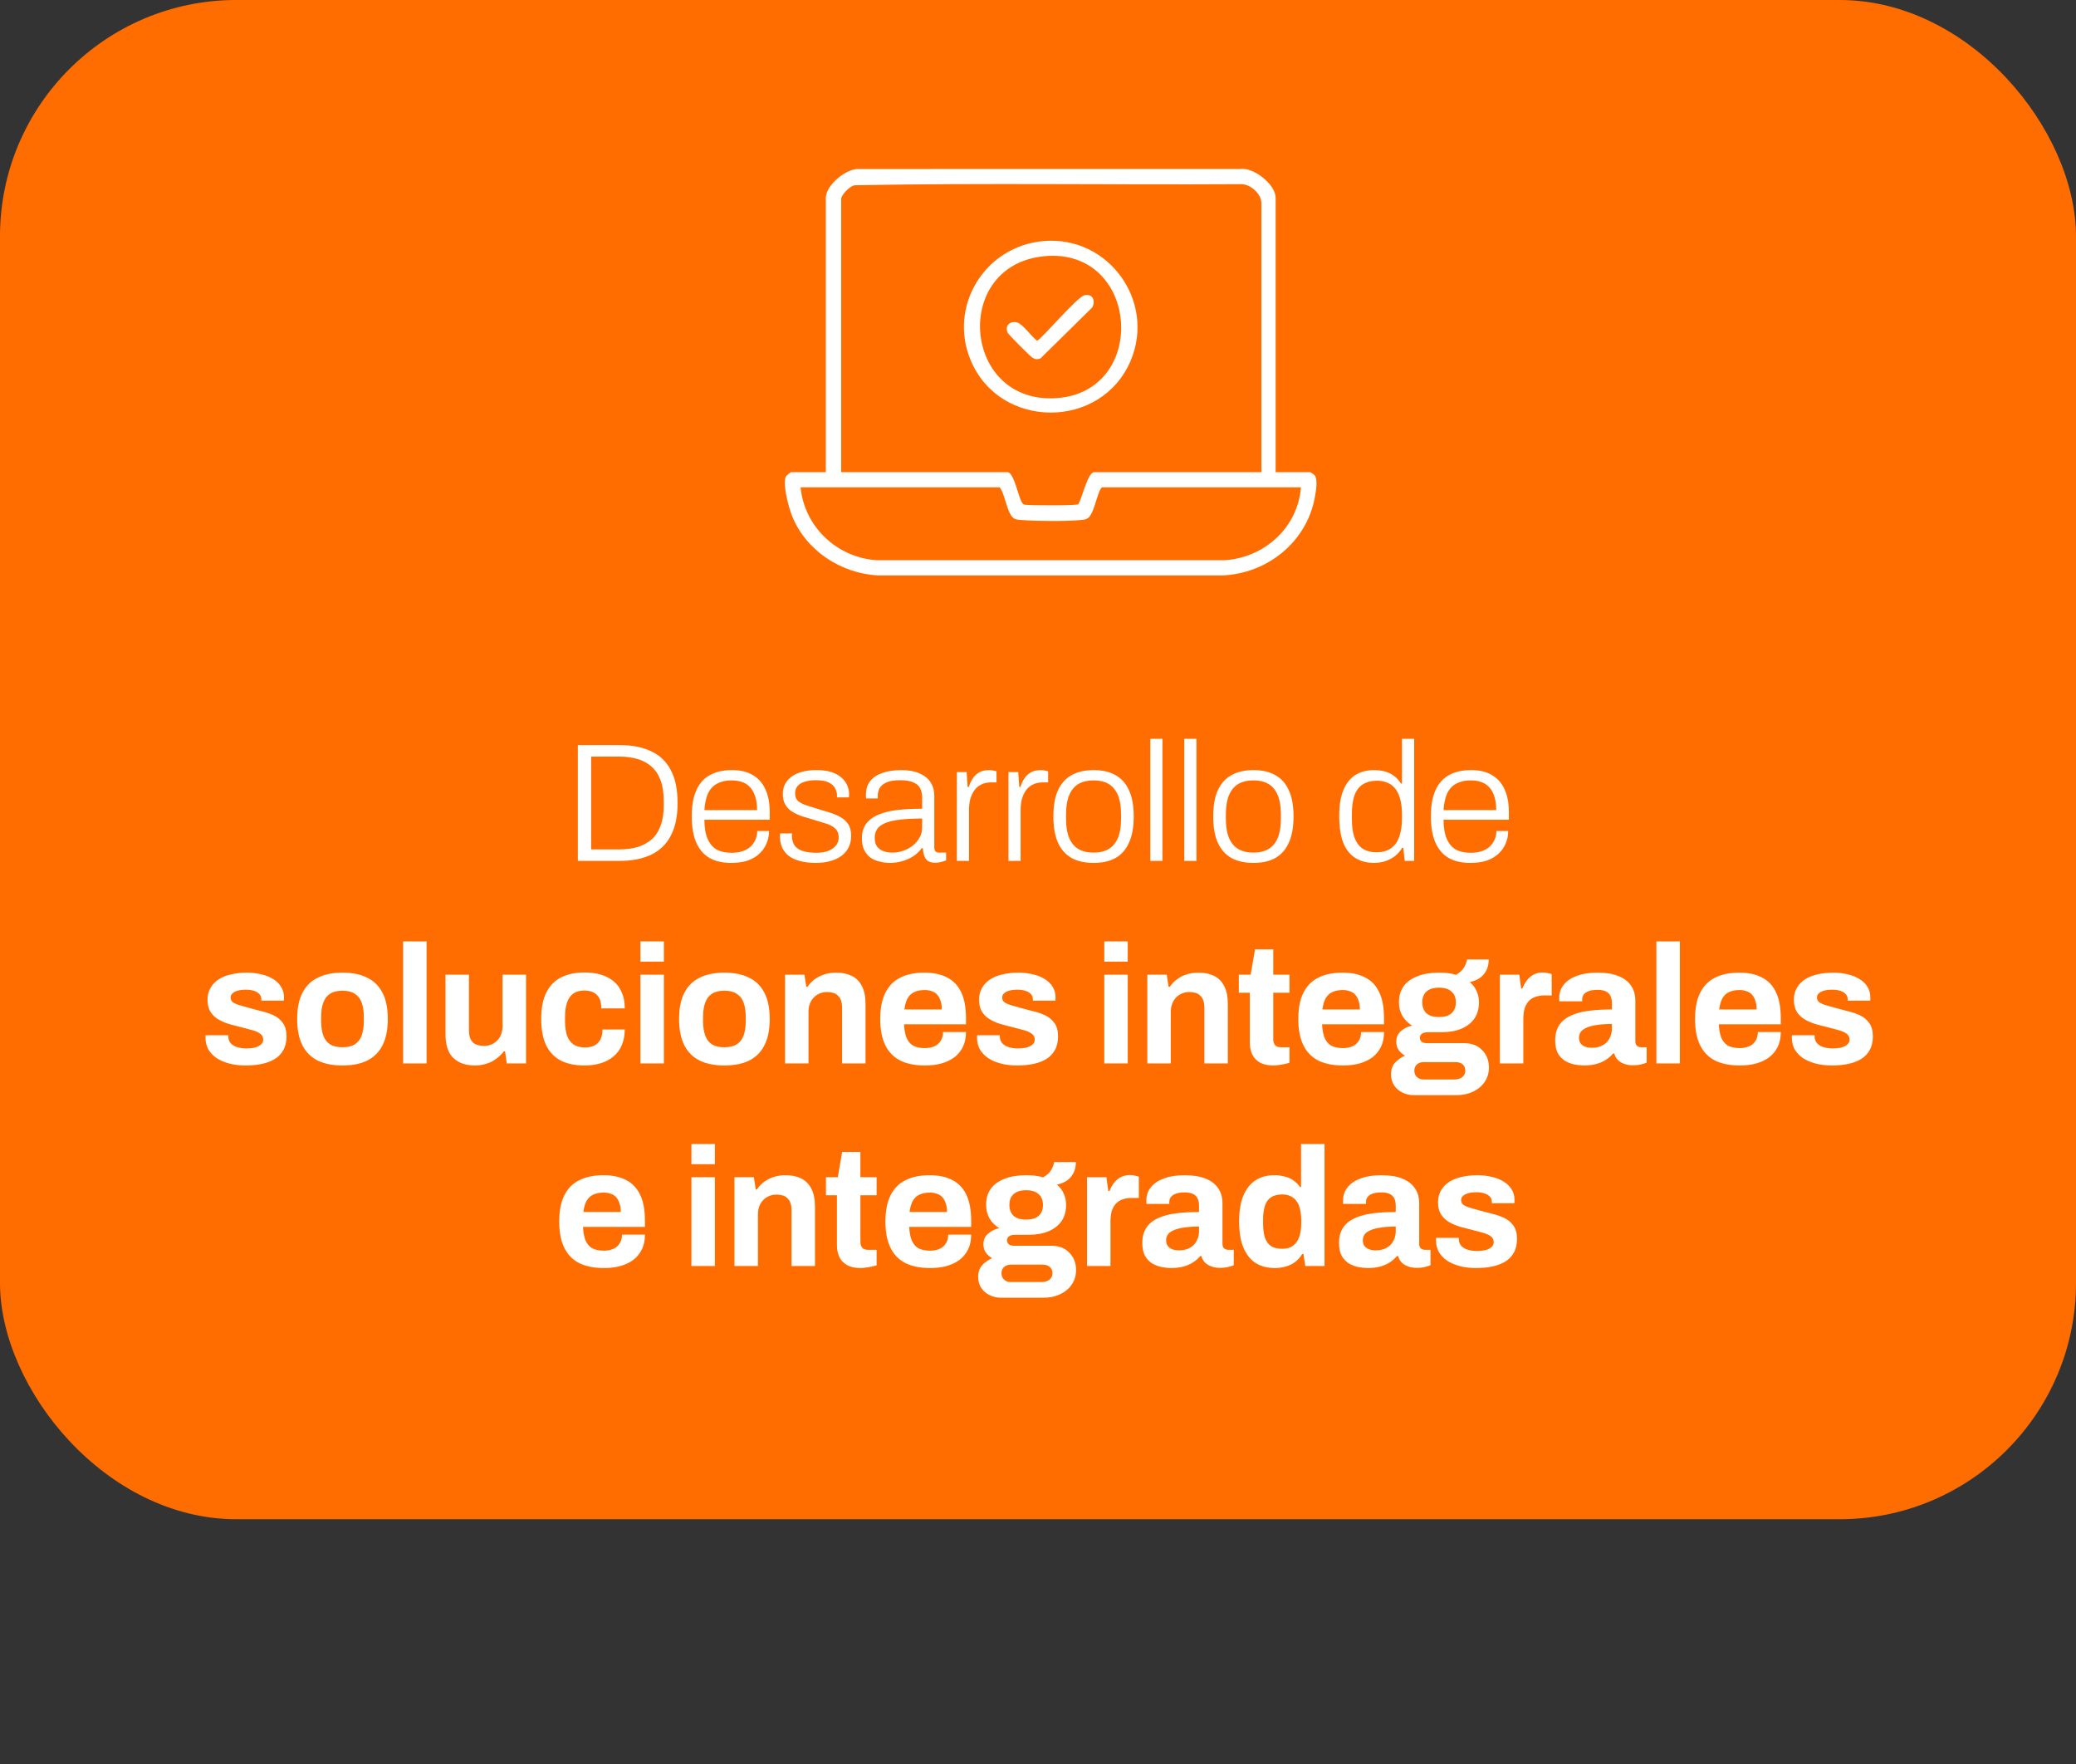 <svg width="246" height="209" viewBox="0 0 246 209" fill="none" xmlns="http://www.w3.org/2000/svg">
<rect x="0" y="0" width="246" height="209" fill="#333333" stroke="none"/>
<rect width="246" height="180" rx="28" fill="#FF6D00"/>
<path d="M68.473 102V88.28H73.413C74.88 88.28 76.12 88.52 77.133 89C78.16 89.467 78.94 90.207 79.473 91.22C80.02 92.22 80.293 93.527 80.293 95.14C80.293 96.727 80.02 98.027 79.473 99.04C78.94 100.053 78.16 100.8 77.133 101.28C76.12 101.76 74.88 102 73.413 102H68.473ZM70.053 100.64H73.353C74.166 100.64 74.9 100.547 75.553 100.36C76.207 100.16 76.766 99.853 77.233 99.44C77.7 99.013 78.053 98.467 78.293 97.8C78.533 97.133 78.653 96.327 78.653 95.38V94.96C78.653 93.987 78.533 93.167 78.293 92.5C78.053 91.82 77.7 91.273 77.233 90.86C76.78 90.433 76.227 90.127 75.573 89.94C74.92 89.74 74.18 89.64 73.353 89.64H70.053V100.64ZM86.629 102.24C85.629 102.24 84.783 102.047 84.089 101.66C83.396 101.26 82.869 100.653 82.509 99.84C82.149 99.027 81.969 97.993 81.969 96.74C81.969 95.473 82.149 94.44 82.509 93.64C82.869 92.827 83.403 92.227 84.109 91.84C84.816 91.44 85.696 91.24 86.749 91.24C87.723 91.24 88.536 91.433 89.189 91.82C89.856 92.207 90.356 92.767 90.689 93.5C91.036 94.233 91.209 95.133 91.209 96.2V97.12H83.469C83.469 98.04 83.596 98.793 83.849 99.38C84.103 99.967 84.463 100.393 84.929 100.66C85.409 100.913 85.996 101.04 86.689 101.04C87.196 101.04 87.636 100.973 88.009 100.84C88.396 100.707 88.709 100.527 88.949 100.3C89.203 100.06 89.396 99.78 89.529 99.46C89.663 99.14 89.729 98.807 89.729 98.46H91.129C91.129 98.98 91.029 99.473 90.829 99.94C90.643 100.393 90.363 100.793 89.989 101.14C89.629 101.487 89.169 101.76 88.609 101.96C88.049 102.147 87.389 102.24 86.629 102.24ZM83.469 95.98H89.709C89.709 95.313 89.629 94.76 89.469 94.32C89.323 93.867 89.116 93.507 88.849 93.24C88.583 92.96 88.263 92.76 87.889 92.64C87.529 92.52 87.123 92.46 86.669 92.46C86.016 92.46 85.456 92.587 84.989 92.84C84.523 93.08 84.163 93.46 83.909 93.98C83.669 94.5 83.523 95.167 83.469 95.98ZM96.66 102.24C95.966 102.24 95.353 102.167 94.82 102.02C94.286 101.887 93.84 101.687 93.48 101.42C93.133 101.14 92.866 100.807 92.68 100.42C92.506 100.033 92.42 99.587 92.42 99.08C92.42 99.027 92.42 98.973 92.42 98.92C92.42 98.853 92.426 98.793 92.44 98.74H93.86C93.846 98.807 93.84 98.867 93.84 98.92C93.84 98.96 93.84 99 93.84 99.04C93.853 99.56 93.98 99.967 94.22 100.26C94.46 100.54 94.8 100.74 95.24 100.86C95.68 100.98 96.186 101.04 96.76 101.04C97.253 101.04 97.693 100.973 98.08 100.84C98.48 100.693 98.793 100.487 99.02 100.22C99.26 99.953 99.38 99.627 99.38 99.24C99.38 98.747 99.226 98.373 98.92 98.12C98.626 97.867 98.24 97.673 97.76 97.54C97.28 97.393 96.78 97.24 96.26 97.08C95.833 96.96 95.413 96.833 95 96.7C94.586 96.553 94.206 96.373 93.86 96.16C93.526 95.947 93.26 95.673 93.06 95.34C92.86 95.007 92.76 94.587 92.76 94.08C92.76 93.64 92.846 93.247 93.02 92.9C93.206 92.553 93.466 92.26 93.8 92.02C94.146 91.767 94.566 91.573 95.06 91.44C95.553 91.307 96.113 91.24 96.74 91.24C97.433 91.24 98.026 91.32 98.52 91.48C99.013 91.64 99.413 91.86 99.72 92.14C100.026 92.407 100.253 92.713 100.4 93.06C100.546 93.393 100.62 93.747 100.62 94.12C100.62 94.173 100.613 94.233 100.6 94.3C100.6 94.367 100.6 94.427 100.6 94.48H99.18V94.22C99.18 93.94 99.106 93.667 98.96 93.4C98.826 93.133 98.58 92.907 98.22 92.72C97.873 92.533 97.353 92.44 96.66 92.44C96.246 92.44 95.886 92.48 95.58 92.56C95.286 92.627 95.033 92.727 94.82 92.86C94.62 92.993 94.466 93.16 94.36 93.36C94.266 93.547 94.22 93.767 94.22 94.02C94.22 94.407 94.34 94.707 94.58 94.92C94.833 95.12 95.16 95.287 95.56 95.42C95.96 95.54 96.386 95.673 96.84 95.82C97.293 95.953 97.753 96.093 98.22 96.24C98.7 96.387 99.14 96.567 99.54 96.78C99.94 96.993 100.26 97.28 100.5 97.64C100.74 97.987 100.86 98.447 100.86 99.02C100.86 99.553 100.753 100.027 100.54 100.44C100.326 100.84 100.033 101.173 99.66 101.44C99.286 101.707 98.84 101.907 98.32 102.04C97.813 102.173 97.26 102.24 96.66 102.24ZM105.452 102.24C105.039 102.24 104.632 102.187 104.232 102.08C103.832 101.987 103.472 101.833 103.152 101.62C102.845 101.393 102.599 101.093 102.412 100.72C102.225 100.347 102.132 99.887 102.132 99.34C102.132 98.62 102.305 98.033 102.652 97.58C103.012 97.113 103.512 96.753 104.152 96.5C104.792 96.233 105.545 96.053 106.412 95.96C107.292 95.867 108.245 95.82 109.272 95.82V94.48C109.272 94.053 109.192 93.693 109.032 93.4C108.885 93.093 108.619 92.86 108.232 92.7C107.859 92.527 107.325 92.44 106.632 92.44C105.965 92.44 105.439 92.527 105.052 92.7C104.665 92.873 104.392 93.1 104.232 93.38C104.085 93.647 104.012 93.947 104.012 94.28V94.6H102.632C102.619 94.533 102.612 94.467 102.612 94.4C102.612 94.333 102.612 94.253 102.612 94.16C102.612 93.493 102.785 92.947 103.132 92.52C103.479 92.093 103.972 91.773 104.612 91.56C105.252 91.347 105.985 91.24 106.812 91.24C107.652 91.24 108.359 91.367 108.932 91.62C109.505 91.86 109.945 92.207 110.252 92.66C110.559 93.113 110.712 93.66 110.712 94.3V100.34C110.712 100.593 110.759 100.773 110.852 100.88C110.959 100.973 111.099 101.02 111.272 101.02H112.112V101.94C111.912 102.02 111.699 102.087 111.472 102.14C111.259 102.193 111.032 102.22 110.792 102.22C110.445 102.22 110.165 102.147 109.952 102C109.752 101.853 109.605 101.647 109.512 101.38C109.432 101.113 109.379 100.82 109.352 100.5H109.212C108.959 100.86 108.632 101.173 108.232 101.44C107.845 101.693 107.419 101.887 106.952 102.02C106.485 102.167 105.985 102.24 105.452 102.24ZM105.752 101.02C106.192 101.02 106.619 100.947 107.032 100.8C107.445 100.653 107.819 100.453 108.152 100.2C108.485 99.933 108.752 99.62 108.952 99.26C109.165 98.9 109.272 98.5 109.272 98.06V96.98C108.032 96.98 106.992 97.047 106.152 97.18C105.325 97.313 104.699 97.547 104.272 97.88C103.859 98.213 103.652 98.68 103.652 99.28C103.652 99.68 103.739 100.013 103.912 100.28C104.099 100.533 104.352 100.72 104.672 100.84C104.992 100.96 105.352 101.02 105.752 101.02ZM113.383 102V91.48H114.543L114.663 93.24H114.803C114.897 92.92 115.037 92.607 115.223 92.3C115.41 91.993 115.663 91.74 115.983 91.54C116.303 91.34 116.71 91.24 117.203 91.24C117.39 91.24 117.563 91.26 117.723 91.3C117.883 91.327 118.003 91.353 118.083 91.38V92.7H117.463C116.997 92.7 116.597 92.787 116.263 92.96C115.93 93.12 115.657 93.353 115.443 93.66C115.23 93.967 115.07 94.32 114.963 94.72C114.87 95.107 114.823 95.513 114.823 95.94V102H113.383ZM119.501 102V91.48H120.661L120.781 93.24H120.921C121.014 92.92 121.154 92.607 121.341 92.3C121.528 91.993 121.781 91.74 122.101 91.54C122.421 91.34 122.828 91.24 123.321 91.24C123.508 91.24 123.681 91.26 123.841 91.3C124.001 91.327 124.121 91.353 124.201 91.38V92.7H123.581C123.114 92.7 122.714 92.787 122.381 92.96C122.048 93.12 121.774 93.353 121.561 93.66C121.348 93.967 121.188 94.32 121.081 94.72C120.988 95.107 120.941 95.513 120.941 95.94V102H119.501ZM129.583 102.24C128.57 102.24 127.703 102.047 126.983 101.66C126.277 101.26 125.737 100.653 125.363 99.84C125.003 99.027 124.823 97.993 124.823 96.74C124.823 95.473 125.003 94.44 125.363 93.64C125.737 92.827 126.277 92.227 126.983 91.84C127.703 91.44 128.57 91.24 129.583 91.24C130.623 91.24 131.49 91.44 132.183 91.84C132.89 92.227 133.423 92.827 133.783 93.64C134.157 94.44 134.343 95.473 134.343 96.74C134.343 97.993 134.157 99.027 133.783 99.84C133.423 100.653 132.89 101.26 132.183 101.66C131.49 102.047 130.623 102.24 129.583 102.24ZM129.583 101.02C130.29 101.02 130.883 100.88 131.363 100.6C131.843 100.32 132.21 99.887 132.463 99.3C132.717 98.7 132.843 97.927 132.843 96.98V96.5C132.843 95.553 132.717 94.787 132.463 94.2C132.21 93.6 131.843 93.16 131.363 92.88C130.883 92.6 130.29 92.46 129.583 92.46C128.877 92.46 128.283 92.6 127.803 92.88C127.323 93.16 126.957 93.6 126.703 94.2C126.45 94.787 126.323 95.553 126.323 96.5V96.98C126.323 97.927 126.45 98.7 126.703 99.3C126.957 99.887 127.323 100.32 127.803 100.6C128.283 100.88 128.877 101.02 129.583 101.02ZM136.306 102V87.54H137.746V102H136.306ZM140.334 102V87.54H141.774V102H140.334ZM148.522 102.24C147.509 102.24 146.642 102.047 145.922 101.66C145.215 101.26 144.675 100.653 144.302 99.84C143.942 99.027 143.762 97.993 143.762 96.74C143.762 95.473 143.942 94.44 144.302 93.64C144.675 92.827 145.215 92.227 145.922 91.84C146.642 91.44 147.509 91.24 148.522 91.24C149.562 91.24 150.429 91.44 151.122 91.84C151.829 92.227 152.362 92.827 152.722 93.64C153.095 94.44 153.282 95.473 153.282 96.74C153.282 97.993 153.095 99.027 152.722 99.84C152.362 100.653 151.829 101.26 151.122 101.66C150.429 102.047 149.562 102.24 148.522 102.24ZM148.522 101.02C149.229 101.02 149.822 100.88 150.302 100.6C150.782 100.32 151.149 99.887 151.402 99.3C151.655 98.7 151.782 97.927 151.782 96.98V96.5C151.782 95.553 151.655 94.787 151.402 94.2C151.149 93.6 150.782 93.16 150.302 92.88C149.822 92.6 149.229 92.46 148.522 92.46C147.815 92.46 147.222 92.6 146.742 92.88C146.262 93.16 145.895 93.6 145.642 94.2C145.389 94.787 145.262 95.553 145.262 96.5V96.98C145.262 97.927 145.389 98.7 145.642 99.3C145.895 99.887 146.262 100.32 146.742 100.6C147.222 100.88 147.815 101.02 148.522 101.02ZM162.853 102.24C161.986 102.24 161.239 102.047 160.613 101.66C159.986 101.273 159.506 100.673 159.173 99.86C158.853 99.033 158.693 97.96 158.693 96.64C158.693 95.4 158.859 94.387 159.193 93.6C159.526 92.8 159.999 92.207 160.613 91.82C161.239 91.433 161.973 91.24 162.813 91.24C163.266 91.24 163.693 91.293 164.093 91.4C164.493 91.507 164.853 91.68 165.173 91.92C165.493 92.147 165.773 92.453 166.013 92.84H166.133V87.54H167.573V102H166.453L166.293 100.46H166.153C165.779 101.06 165.299 101.507 164.713 101.8C164.139 102.093 163.519 102.24 162.853 102.24ZM163.093 100.98C163.813 100.98 164.393 100.82 164.833 100.5C165.286 100.18 165.613 99.72 165.813 99.12C166.026 98.52 166.133 97.787 166.133 96.92V96.56C166.133 95.733 166.046 95.053 165.873 94.52C165.713 93.987 165.486 93.573 165.193 93.28C164.913 92.987 164.599 92.787 164.253 92.68C163.906 92.56 163.553 92.5 163.193 92.5C162.526 92.5 161.966 92.64 161.513 92.92C161.073 93.187 160.739 93.613 160.513 94.2C160.299 94.787 160.193 95.553 160.193 96.5V97C160.193 97.987 160.313 98.773 160.553 99.36C160.793 99.933 161.126 100.347 161.553 100.6C161.993 100.853 162.506 100.98 163.093 100.98ZM174.216 102.24C173.216 102.24 172.37 102.047 171.676 101.66C170.983 101.26 170.456 100.653 170.096 99.84C169.736 99.027 169.556 97.993 169.556 96.74C169.556 95.473 169.736 94.44 170.096 93.64C170.456 92.827 170.99 92.227 171.696 91.84C172.403 91.44 173.283 91.24 174.336 91.24C175.31 91.24 176.123 91.433 176.776 91.82C177.443 92.207 177.943 92.767 178.276 93.5C178.623 94.233 178.796 95.133 178.796 96.2V97.12H171.056C171.056 98.04 171.183 98.793 171.436 99.38C171.69 99.967 172.05 100.393 172.516 100.66C172.996 100.913 173.583 101.04 174.276 101.04C174.783 101.04 175.223 100.973 175.596 100.84C175.983 100.707 176.296 100.527 176.536 100.3C176.79 100.06 176.983 99.78 177.116 99.46C177.25 99.14 177.316 98.807 177.316 98.46H178.716C178.716 98.98 178.616 99.473 178.416 99.94C178.23 100.393 177.95 100.793 177.576 101.14C177.216 101.487 176.756 101.76 176.196 101.96C175.636 102.147 174.976 102.24 174.216 102.24ZM171.056 95.98H177.296C177.296 95.313 177.216 94.76 177.056 94.32C176.91 93.867 176.703 93.507 176.436 93.24C176.17 92.96 175.85 92.76 175.476 92.64C175.116 92.52 174.71 92.46 174.256 92.46C173.603 92.46 173.043 92.587 172.576 92.84C172.11 93.08 171.75 93.46 171.496 93.98C171.256 94.5 171.11 95.167 171.056 95.98ZM29.109 126.24C28.376 126.24 27.716 126.16 27.129 126C26.543 125.84 26.043 125.62 25.629 125.34C25.216 125.047 24.896 124.7 24.669 124.3C24.456 123.9 24.349 123.447 24.349 122.94C24.349 122.887 24.349 122.833 24.349 122.78C24.349 122.727 24.356 122.687 24.369 122.66H27.049C27.049 122.687 27.049 122.713 27.049 122.74C27.049 122.767 27.049 122.793 27.049 122.82C27.063 123.153 27.169 123.427 27.369 123.64C27.569 123.84 27.829 123.987 28.149 124.08C28.483 124.173 28.829 124.22 29.189 124.22C29.509 124.22 29.816 124.193 30.109 124.14C30.416 124.073 30.669 123.96 30.869 123.8C31.083 123.64 31.189 123.433 31.189 123.18C31.189 122.86 31.056 122.613 30.789 122.44C30.536 122.267 30.196 122.127 29.769 122.02C29.356 121.913 28.903 121.793 28.409 121.66C27.956 121.553 27.503 121.433 27.049 121.3C26.596 121.153 26.183 120.967 25.809 120.74C25.449 120.513 25.156 120.22 24.929 119.86C24.703 119.487 24.589 119.02 24.589 118.46C24.589 117.913 24.709 117.44 24.949 117.04C25.189 116.627 25.516 116.287 25.929 116.02C26.356 115.753 26.849 115.56 27.409 115.44C27.983 115.307 28.596 115.24 29.249 115.24C29.863 115.24 30.436 115.307 30.969 115.44C31.503 115.56 31.969 115.747 32.369 116C32.769 116.24 33.083 116.547 33.309 116.92C33.536 117.28 33.649 117.687 33.649 118.14C33.649 118.233 33.649 118.32 33.649 118.4C33.649 118.48 33.643 118.533 33.629 118.56H30.969V118.4C30.969 118.16 30.896 117.96 30.749 117.8C30.603 117.627 30.389 117.493 30.109 117.4C29.843 117.307 29.516 117.26 29.129 117.26C28.863 117.26 28.616 117.28 28.389 117.32C28.176 117.36 27.989 117.42 27.829 117.5C27.669 117.58 27.543 117.68 27.449 117.8C27.369 117.907 27.329 118.04 27.329 118.2C27.329 118.427 27.423 118.613 27.609 118.76C27.809 118.893 28.069 119.007 28.389 119.1C28.709 119.193 29.063 119.293 29.449 119.4C29.929 119.533 30.429 119.667 30.949 119.8C31.483 119.92 31.976 120.087 32.429 120.3C32.883 120.513 33.249 120.82 33.529 121.22C33.809 121.607 33.949 122.133 33.949 122.8C33.949 123.44 33.823 123.98 33.569 124.42C33.329 124.86 32.989 125.213 32.549 125.48C32.109 125.747 31.596 125.94 31.009 126.06C30.423 126.18 29.789 126.24 29.109 126.24ZM40.573 126.24C39.426 126.24 38.453 126.047 37.653 125.66C36.853 125.26 36.246 124.653 35.833 123.84C35.419 123.013 35.213 121.98 35.213 120.74C35.213 119.473 35.419 118.44 35.833 117.64C36.246 116.827 36.853 116.227 37.653 115.84C38.453 115.44 39.426 115.24 40.573 115.24C41.746 115.24 42.726 115.44 43.513 115.84C44.313 116.227 44.919 116.827 45.333 117.64C45.746 118.44 45.953 119.473 45.953 120.74C45.953 121.98 45.746 123.013 45.333 123.84C44.919 124.653 44.313 125.26 43.513 125.66C42.726 126.047 41.746 126.24 40.573 126.24ZM40.573 124.08C41.186 124.08 41.673 123.967 42.033 123.74C42.406 123.513 42.679 123.167 42.853 122.7C43.026 122.233 43.113 121.66 43.113 120.98V120.5C43.113 119.82 43.026 119.247 42.853 118.78C42.679 118.313 42.406 117.967 42.033 117.74C41.673 117.5 41.186 117.38 40.573 117.38C39.973 117.38 39.486 117.5 39.113 117.74C38.753 117.967 38.486 118.313 38.313 118.78C38.139 119.247 38.053 119.82 38.053 120.5V120.98C38.053 121.66 38.139 122.233 38.313 122.7C38.486 123.167 38.753 123.513 39.113 123.74C39.486 123.967 39.973 124.08 40.573 124.08ZM47.768 126V111.54H50.548V126H47.768ZM56.27 126.24C55.204 126.24 54.357 125.947 53.73 125.36C53.104 124.773 52.79 123.827 52.79 122.52V115.48H55.57V122.06C55.57 122.407 55.61 122.7 55.69 122.94C55.77 123.167 55.884 123.353 56.03 123.5C56.19 123.647 56.384 123.753 56.61 123.82C56.837 123.887 57.09 123.92 57.37 123.92C57.784 123.92 58.157 123.82 58.49 123.62C58.824 123.42 59.084 123.147 59.27 122.8C59.457 122.44 59.55 122.04 59.55 121.6V115.48H62.33V126H60.05L59.85 124.56H59.71C59.457 124.893 59.157 125.187 58.81 125.44C58.477 125.693 58.097 125.887 57.67 126.02C57.244 126.167 56.777 126.24 56.27 126.24ZM69.272 126.24C68.152 126.24 67.212 126.047 66.452 125.66C65.692 125.26 65.112 124.653 64.712 123.84C64.325 123.013 64.132 121.98 64.132 120.74C64.132 119.473 64.325 118.44 64.712 117.64C65.112 116.827 65.692 116.22 66.452 115.82C67.225 115.42 68.165 115.22 69.272 115.22C69.992 115.22 70.639 115.307 71.212 115.48C71.799 115.653 72.305 115.92 72.732 116.28C73.159 116.64 73.479 117.087 73.692 117.62C73.919 118.14 74.032 118.76 74.032 119.48H71.252C71.252 119 71.179 118.607 71.032 118.3C70.885 117.993 70.659 117.76 70.352 117.6C70.059 117.44 69.685 117.36 69.232 117.36C68.699 117.36 68.265 117.48 67.932 117.72C67.599 117.96 67.352 118.313 67.192 118.78C67.032 119.247 66.952 119.827 66.952 120.52V120.98C66.952 121.66 67.032 122.233 67.192 122.7C67.365 123.167 67.625 123.52 67.972 123.76C68.319 123.987 68.772 124.1 69.332 124.1C69.785 124.1 70.159 124.02 70.452 123.86C70.759 123.7 70.992 123.46 71.152 123.14C71.312 122.82 71.392 122.433 71.392 121.98H74.032C74.032 122.66 73.919 123.267 73.692 123.8C73.479 124.333 73.159 124.78 72.732 125.14C72.319 125.5 71.819 125.773 71.232 125.96C70.645 126.147 69.992 126.24 69.272 126.24ZM75.887 113.94V111.54H78.667V113.94H75.887ZM75.887 126V115.48H78.667V126H75.887ZM85.829 126.24C84.682 126.24 83.709 126.047 82.909 125.66C82.109 125.26 81.502 124.653 81.089 123.84C80.675 123.013 80.469 121.98 80.469 120.74C80.469 119.473 80.675 118.44 81.089 117.64C81.502 116.827 82.109 116.227 82.909 115.84C83.709 115.44 84.682 115.24 85.829 115.24C87.002 115.24 87.982 115.44 88.769 115.84C89.569 116.227 90.175 116.827 90.589 117.64C91.002 118.44 91.209 119.473 91.209 120.74C91.209 121.98 91.002 123.013 90.589 123.84C90.175 124.653 89.569 125.26 88.769 125.66C87.982 126.047 87.002 126.24 85.829 126.24ZM85.829 124.08C86.442 124.08 86.929 123.967 87.289 123.74C87.662 123.513 87.936 123.167 88.109 122.7C88.282 122.233 88.369 121.66 88.369 120.98V120.5C88.369 119.82 88.282 119.247 88.109 118.78C87.936 118.313 87.662 117.967 87.289 117.74C86.929 117.5 86.442 117.38 85.829 117.38C85.229 117.38 84.742 117.5 84.369 117.74C84.009 117.967 83.742 118.313 83.569 118.78C83.395 119.247 83.309 119.82 83.309 120.5V120.98C83.309 121.66 83.395 122.233 83.569 122.7C83.742 123.167 84.009 123.513 84.369 123.74C84.742 123.967 85.229 124.08 85.829 124.08ZM93.025 126V115.48H95.325L95.544 116.92H95.684C95.924 116.573 96.211 116.273 96.544 116.02C96.891 115.767 97.278 115.573 97.704 115.44C98.131 115.307 98.598 115.24 99.105 115.24C99.798 115.24 100.404 115.367 100.924 115.62C101.444 115.873 101.844 116.273 102.124 116.82C102.418 117.367 102.564 118.08 102.564 118.96V126H99.784V119.4C99.784 119.067 99.745 118.787 99.665 118.56C99.585 118.32 99.465 118.127 99.305 117.98C99.158 117.82 98.971 117.707 98.745 117.64C98.518 117.573 98.264 117.54 97.984 117.54C97.571 117.54 97.198 117.64 96.865 117.84C96.531 118.04 96.271 118.313 96.085 118.66C95.898 119.007 95.805 119.407 95.805 119.86V126H93.025ZM109.606 126.24C108.446 126.24 107.472 126.047 106.686 125.66C105.899 125.26 105.306 124.653 104.906 123.84C104.506 123.027 104.306 121.993 104.306 120.74C104.306 119.473 104.506 118.44 104.906 117.64C105.306 116.827 105.892 116.227 106.666 115.84C107.452 115.44 108.412 115.24 109.546 115.24C110.612 115.24 111.512 115.433 112.246 115.82C112.979 116.193 113.532 116.78 113.906 117.58C114.279 118.367 114.466 119.387 114.466 120.64V121.36H107.126C107.152 121.973 107.246 122.493 107.406 122.92C107.579 123.347 107.839 123.667 108.186 123.88C108.546 124.08 109.019 124.18 109.606 124.18C109.926 124.18 110.212 124.14 110.466 124.06C110.732 123.98 110.959 123.86 111.146 123.7C111.332 123.54 111.479 123.34 111.586 123.1C111.692 122.86 111.746 122.587 111.746 122.28H114.466C114.466 122.947 114.346 123.527 114.106 124.02C113.866 124.513 113.532 124.927 113.106 125.26C112.679 125.58 112.166 125.827 111.566 126C110.979 126.16 110.326 126.24 109.606 126.24ZM107.166 119.6H111.606C111.606 119.2 111.552 118.853 111.446 118.56C111.352 118.267 111.219 118.027 111.046 117.84C110.872 117.653 110.659 117.52 110.406 117.44C110.166 117.347 109.892 117.3 109.586 117.3C109.079 117.3 108.652 117.387 108.306 117.56C107.972 117.72 107.712 117.973 107.526 118.32C107.352 118.653 107.232 119.08 107.166 119.6ZM120.535 126.24C119.802 126.24 119.142 126.16 118.555 126C117.969 125.84 117.469 125.62 117.055 125.34C116.642 125.047 116.322 124.7 116.095 124.3C115.882 123.9 115.775 123.447 115.775 122.94C115.775 122.887 115.775 122.833 115.775 122.78C115.775 122.727 115.782 122.687 115.795 122.66H118.475C118.475 122.687 118.475 122.713 118.475 122.74C118.475 122.767 118.475 122.793 118.475 122.82C118.489 123.153 118.595 123.427 118.795 123.64C118.995 123.84 119.255 123.987 119.575 124.08C119.909 124.173 120.255 124.22 120.615 124.22C120.935 124.22 121.242 124.193 121.535 124.14C121.842 124.073 122.095 123.96 122.295 123.8C122.509 123.64 122.615 123.433 122.615 123.18C122.615 122.86 122.482 122.613 122.215 122.44C121.962 122.267 121.622 122.127 121.195 122.02C120.782 121.913 120.329 121.793 119.835 121.66C119.382 121.553 118.929 121.433 118.475 121.3C118.022 121.153 117.609 120.967 117.235 120.74C116.875 120.513 116.582 120.22 116.355 119.86C116.129 119.487 116.015 119.02 116.015 118.46C116.015 117.913 116.135 117.44 116.375 117.04C116.615 116.627 116.942 116.287 117.355 116.02C117.782 115.753 118.275 115.56 118.835 115.44C119.409 115.307 120.022 115.24 120.675 115.24C121.289 115.24 121.862 115.307 122.395 115.44C122.929 115.56 123.395 115.747 123.795 116C124.195 116.24 124.509 116.547 124.735 116.92C124.962 117.28 125.075 117.687 125.075 118.14C125.075 118.233 125.075 118.32 125.075 118.4C125.075 118.48 125.069 118.533 125.055 118.56H122.395V118.4C122.395 118.16 122.322 117.96 122.175 117.8C122.029 117.627 121.815 117.493 121.535 117.4C121.269 117.307 120.942 117.26 120.555 117.26C120.289 117.26 120.042 117.28 119.815 117.32C119.602 117.36 119.415 117.42 119.255 117.5C119.095 117.58 118.969 117.68 118.875 117.8C118.795 117.907 118.755 118.04 118.755 118.2C118.755 118.427 118.849 118.613 119.035 118.76C119.235 118.893 119.495 119.007 119.815 119.1C120.135 119.193 120.489 119.293 120.875 119.4C121.355 119.533 121.855 119.667 122.375 119.8C122.909 119.92 123.402 120.087 123.855 120.3C124.309 120.513 124.675 120.82 124.955 121.22C125.235 121.607 125.375 122.133 125.375 122.8C125.375 123.44 125.249 123.98 124.995 124.42C124.755 124.86 124.415 125.213 123.975 125.48C123.535 125.747 123.022 125.94 122.435 126.06C121.849 126.18 121.215 126.24 120.535 126.24ZM130.854 113.94V111.54H133.634V113.94H130.854ZM130.854 126V115.48H133.634V126H130.854ZM135.956 126V115.48H138.256L138.476 116.92H138.616C138.856 116.573 139.143 116.273 139.476 116.02C139.823 115.767 140.21 115.573 140.636 115.44C141.063 115.307 141.53 115.24 142.036 115.24C142.73 115.24 143.336 115.367 143.856 115.62C144.376 115.873 144.776 116.273 145.056 116.82C145.35 117.367 145.496 118.08 145.496 118.96V126H142.716V119.4C142.716 119.067 142.676 118.787 142.596 118.56C142.516 118.32 142.396 118.127 142.236 117.98C142.09 117.82 141.903 117.707 141.676 117.64C141.45 117.573 141.196 117.54 140.916 117.54C140.503 117.54 140.13 117.64 139.796 117.84C139.463 118.04 139.203 118.313 139.016 118.66C138.83 119.007 138.736 119.407 138.736 119.86V126H135.956ZM150.898 126.24C150.231 126.24 149.691 126.12 149.278 125.88C148.864 125.64 148.564 125.32 148.378 124.92C148.191 124.507 148.098 124.053 148.098 123.56V117.62H146.798V115.48H148.198L148.718 112.48H150.878V115.48H152.798V117.62H150.878V123.1C150.878 123.42 150.951 123.667 151.098 123.84C151.244 124 151.484 124.08 151.818 124.08H152.798V125.92C152.638 125.973 152.451 126.02 152.238 126.06C152.024 126.113 151.798 126.153 151.558 126.18C151.318 126.22 151.098 126.24 150.898 126.24ZM159.144 126.24C157.984 126.24 157.01 126.047 156.224 125.66C155.437 125.26 154.844 124.653 154.444 123.84C154.044 123.027 153.844 121.993 153.844 120.74C153.844 119.473 154.044 118.44 154.444 117.64C154.844 116.827 155.43 116.227 156.204 115.84C156.99 115.44 157.95 115.24 159.084 115.24C160.15 115.24 161.05 115.433 161.784 115.82C162.517 116.193 163.07 116.78 163.444 117.58C163.817 118.367 164.004 119.387 164.004 120.64V121.36H156.664C156.69 121.973 156.784 122.493 156.944 122.92C157.117 123.347 157.377 123.667 157.724 123.88C158.084 124.08 158.557 124.18 159.144 124.18C159.464 124.18 159.75 124.14 160.004 124.06C160.27 123.98 160.497 123.86 160.684 123.7C160.87 123.54 161.017 123.34 161.124 123.1C161.23 122.86 161.284 122.587 161.284 122.28H164.004C164.004 122.947 163.884 123.527 163.644 124.02C163.404 124.513 163.07 124.927 162.644 125.26C162.217 125.58 161.704 125.827 161.104 126C160.517 126.16 159.864 126.24 159.144 126.24ZM156.704 119.6H161.144C161.144 119.2 161.09 118.853 160.984 118.56C160.89 118.267 160.757 118.027 160.584 117.84C160.41 117.653 160.197 117.52 159.944 117.44C159.704 117.347 159.43 117.3 159.124 117.3C158.617 117.3 158.19 117.387 157.844 117.56C157.51 117.72 157.25 117.973 157.064 118.32C156.89 118.653 156.77 119.08 156.704 119.6ZM167.533 129.76C167.067 129.76 166.627 129.66 166.213 129.46C165.8 129.273 165.467 128.993 165.213 128.62C164.96 128.247 164.833 127.8 164.833 127.28C164.833 126.693 165 126.227 165.333 125.88C165.68 125.52 166.067 125.253 166.493 125.08C166.187 124.907 165.933 124.68 165.733 124.4C165.547 124.12 165.453 123.793 165.453 123.42C165.453 122.9 165.64 122.48 166.013 122.16C166.4 121.827 166.84 121.613 167.333 121.52C166.84 121.213 166.453 120.827 166.173 120.36C165.907 119.88 165.773 119.347 165.773 118.76C165.773 118 165.96 117.36 166.333 116.84C166.72 116.32 167.267 115.927 167.973 115.66C168.693 115.38 169.54 115.24 170.513 115.24C170.9 115.24 171.26 115.26 171.593 115.3C171.94 115.34 172.253 115.407 172.533 115.5C173.027 115.207 173.36 114.887 173.533 114.54C173.72 114.18 173.82 113.893 173.833 113.68H176.413C176.413 114.173 176.32 114.6 176.133 114.96C175.96 115.32 175.707 115.62 175.373 115.86C175.04 116.087 174.64 116.253 174.173 116.36C174.52 116.653 174.787 117.007 174.973 117.42C175.16 117.833 175.253 118.28 175.253 118.76C175.253 119.507 175.073 120.147 174.713 120.68C174.353 121.2 173.84 121.6 173.173 121.88C172.52 122.16 171.733 122.3 170.813 122.3H169.213C168.893 122.3 168.653 122.36 168.493 122.48C168.333 122.587 168.253 122.747 168.253 122.96C168.253 123.133 168.32 123.287 168.453 123.42C168.6 123.54 168.833 123.6 169.153 123.6H173.533C174.413 123.6 175.113 123.873 175.633 124.42C176.167 124.953 176.433 125.64 176.433 126.48C176.433 127.12 176.267 127.687 175.933 128.18C175.6 128.673 175.14 129.06 174.553 129.34C173.967 129.62 173.293 129.76 172.533 129.76H167.533ZM168.693 127.9H172.393C172.633 127.9 172.847 127.853 173.033 127.76C173.22 127.68 173.367 127.56 173.473 127.4C173.58 127.253 173.633 127.08 173.633 126.88C173.633 126.533 173.527 126.273 173.313 126.1C173.1 125.927 172.833 125.84 172.513 125.84H168.693C168.373 125.84 168.107 125.933 167.893 126.12C167.693 126.307 167.593 126.553 167.593 126.86C167.593 127.167 167.693 127.413 167.893 127.6C168.107 127.8 168.373 127.9 168.693 127.9ZM170.513 120.5C171.167 120.5 171.66 120.353 171.993 120.06C172.34 119.753 172.513 119.32 172.513 118.76C172.513 118.2 172.34 117.773 171.993 117.48C171.66 117.173 171.167 117.02 170.513 117.02C169.873 117.02 169.38 117.173 169.033 117.48C168.7 117.773 168.533 118.2 168.533 118.76C168.533 119.12 168.607 119.433 168.753 119.7C168.9 119.967 169.12 120.167 169.413 120.3C169.707 120.433 170.073 120.5 170.513 120.5ZM177.732 126V115.48H180.032L180.252 117.12H180.392C180.525 116.773 180.698 116.46 180.912 116.18C181.125 115.887 181.392 115.653 181.712 115.48C182.032 115.307 182.405 115.22 182.832 115.22C183.058 115.22 183.265 115.247 183.452 115.3C183.638 115.34 183.778 115.38 183.872 115.42V117.94H183.012C182.598 117.94 182.232 118 181.912 118.12C181.605 118.227 181.345 118.4 181.132 118.64C180.918 118.88 180.758 119.173 180.652 119.52C180.558 119.867 180.512 120.273 180.512 120.74V126H177.732ZM187.684 126.24C187.337 126.24 186.964 126.2 186.564 126.12C186.177 126.04 185.811 125.9 185.464 125.7C185.117 125.487 184.831 125.187 184.604 124.8C184.391 124.4 184.284 123.893 184.284 123.28C184.284 122.547 184.444 121.94 184.764 121.46C185.084 120.98 185.537 120.607 186.124 120.34C186.724 120.06 187.437 119.867 188.264 119.76C189.091 119.653 190.004 119.6 191.004 119.6V118.82C191.004 118.513 190.951 118.247 190.844 118.02C190.751 117.793 190.577 117.613 190.324 117.48C190.084 117.347 189.744 117.28 189.304 117.28C188.864 117.28 188.504 117.333 188.224 117.44C187.957 117.547 187.764 117.687 187.644 117.86C187.537 118.02 187.484 118.2 187.484 118.4V118.64H184.784C184.771 118.573 184.764 118.513 184.764 118.46C184.764 118.393 184.764 118.313 184.764 118.22C184.764 117.607 184.951 117.08 185.324 116.64C185.697 116.187 186.224 115.84 186.904 115.6C187.584 115.36 188.377 115.24 189.284 115.24C190.257 115.24 191.071 115.367 191.724 115.62C192.391 115.873 192.897 116.247 193.244 116.74C193.604 117.233 193.784 117.853 193.784 118.6V123.38C193.784 123.62 193.851 123.8 193.984 123.92C194.131 124.027 194.291 124.08 194.464 124.08H195.124V125.9C194.991 125.967 194.784 126.033 194.504 126.1C194.224 126.18 193.884 126.22 193.484 126.22C193.097 126.22 192.751 126.16 192.444 126.04C192.151 125.933 191.904 125.78 191.704 125.58C191.504 125.367 191.364 125.113 191.284 124.82H191.144C190.917 125.1 190.637 125.347 190.304 125.56C189.984 125.773 189.604 125.94 189.164 126.06C188.737 126.18 188.244 126.24 187.684 126.24ZM188.624 124.14C188.997 124.14 189.331 124.087 189.624 123.98C189.917 123.86 190.164 123.707 190.364 123.52C190.564 123.32 190.717 123.08 190.824 122.8C190.944 122.52 191.004 122.22 191.004 121.9V121.32C190.257 121.32 189.591 121.373 189.004 121.48C188.417 121.573 187.951 121.74 187.604 121.98C187.271 122.22 187.104 122.553 187.104 122.98C187.104 123.22 187.164 123.427 187.284 123.6C187.404 123.773 187.577 123.907 187.804 124C188.031 124.093 188.304 124.14 188.624 124.14ZM196.276 126V111.54H199.056V126H196.276ZM206.158 126.24C204.998 126.24 204.024 126.047 203.238 125.66C202.451 125.26 201.858 124.653 201.458 123.84C201.058 123.027 200.858 121.993 200.858 120.74C200.858 119.473 201.058 118.44 201.458 117.64C201.858 116.827 202.444 116.227 203.218 115.84C204.004 115.44 204.964 115.24 206.098 115.24C207.164 115.24 208.064 115.433 208.798 115.82C209.531 116.193 210.084 116.78 210.458 117.58C210.831 118.367 211.018 119.387 211.018 120.64V121.36H203.678C203.704 121.973 203.798 122.493 203.958 122.92C204.131 123.347 204.391 123.667 204.738 123.88C205.098 124.08 205.571 124.18 206.158 124.18C206.478 124.18 206.764 124.14 207.018 124.06C207.284 123.98 207.511 123.86 207.698 123.7C207.884 123.54 208.031 123.34 208.138 123.1C208.244 122.86 208.298 122.587 208.298 122.28H211.018C211.018 122.947 210.898 123.527 210.658 124.02C210.418 124.513 210.084 124.927 209.658 125.26C209.231 125.58 208.718 125.827 208.118 126C207.531 126.16 206.878 126.24 206.158 126.24ZM203.718 119.6H208.158C208.158 119.2 208.104 118.853 207.998 118.56C207.904 118.267 207.771 118.027 207.598 117.84C207.424 117.653 207.211 117.52 206.958 117.44C206.718 117.347 206.444 117.3 206.138 117.3C205.631 117.3 205.204 117.387 204.858 117.56C204.524 117.72 204.264 117.973 204.078 118.32C203.904 118.653 203.784 119.08 203.718 119.6ZM217.087 126.24C216.354 126.24 215.694 126.16 215.107 126C214.521 125.84 214.021 125.62 213.607 125.34C213.194 125.047 212.874 124.7 212.647 124.3C212.434 123.9 212.327 123.447 212.327 122.94C212.327 122.887 212.327 122.833 212.327 122.78C212.327 122.727 212.334 122.687 212.347 122.66H215.027C215.027 122.687 215.027 122.713 215.027 122.74C215.027 122.767 215.027 122.793 215.027 122.82C215.041 123.153 215.147 123.427 215.347 123.64C215.547 123.84 215.807 123.987 216.127 124.08C216.461 124.173 216.807 124.22 217.167 124.22C217.487 124.22 217.794 124.193 218.087 124.14C218.394 124.073 218.647 123.96 218.847 123.8C219.061 123.64 219.167 123.433 219.167 123.18C219.167 122.86 219.034 122.613 218.767 122.44C218.514 122.267 218.174 122.127 217.747 122.02C217.334 121.913 216.881 121.793 216.387 121.66C215.934 121.553 215.481 121.433 215.027 121.3C214.574 121.153 214.161 120.967 213.787 120.74C213.427 120.513 213.134 120.22 212.907 119.86C212.681 119.487 212.567 119.02 212.567 118.46C212.567 117.913 212.687 117.44 212.927 117.04C213.167 116.627 213.494 116.287 213.907 116.02C214.334 115.753 214.827 115.56 215.387 115.44C215.961 115.307 216.574 115.24 217.227 115.24C217.841 115.24 218.414 115.307 218.947 115.44C219.481 115.56 219.947 115.747 220.347 116C220.747 116.24 221.061 116.547 221.287 116.92C221.514 117.28 221.627 117.687 221.627 118.14C221.627 118.233 221.627 118.32 221.627 118.4C221.627 118.48 221.621 118.533 221.607 118.56H218.947V118.4C218.947 118.16 218.874 117.96 218.727 117.8C218.581 117.627 218.367 117.493 218.087 117.4C217.821 117.307 217.494 117.26 217.107 117.26C216.841 117.26 216.594 117.28 216.367 117.32C216.154 117.36 215.967 117.42 215.807 117.5C215.647 117.58 215.521 117.68 215.427 117.8C215.347 117.907 215.307 118.04 215.307 118.2C215.307 118.427 215.401 118.613 215.587 118.76C215.787 118.893 216.047 119.007 216.367 119.1C216.687 119.193 217.041 119.293 217.427 119.4C217.907 119.533 218.407 119.667 218.927 119.8C219.461 119.92 219.954 120.087 220.407 120.3C220.861 120.513 221.227 120.82 221.507 121.22C221.787 121.607 221.927 122.133 221.927 122.8C221.927 123.44 221.801 123.98 221.547 124.42C221.307 124.86 220.967 125.213 220.527 125.48C220.087 125.747 219.574 125.94 218.987 126.06C218.401 126.18 217.767 126.24 217.087 126.24ZM71.565 150.24C70.405 150.24 69.432 150.047 68.645 149.66C67.859 149.26 67.265 148.653 66.865 147.84C66.465 147.027 66.265 145.993 66.265 144.74C66.265 143.473 66.465 142.44 66.865 141.64C67.265 140.827 67.852 140.227 68.625 139.84C69.412 139.44 70.372 139.24 71.505 139.24C72.572 139.24 73.472 139.433 74.205 139.82C74.939 140.193 75.492 140.78 75.865 141.58C76.239 142.367 76.425 143.387 76.425 144.64V145.36H69.085C69.112 145.973 69.205 146.493 69.365 146.92C69.539 147.347 69.799 147.667 70.145 147.88C70.505 148.08 70.979 148.18 71.565 148.18C71.885 148.18 72.172 148.14 72.425 148.06C72.692 147.98 72.919 147.86 73.105 147.7C73.292 147.54 73.439 147.34 73.545 147.1C73.652 146.86 73.705 146.587 73.705 146.28H76.425C76.425 146.947 76.305 147.527 76.065 148.02C75.825 148.513 75.492 148.927 75.065 149.26C74.639 149.58 74.125 149.827 73.525 150C72.939 150.16 72.285 150.24 71.565 150.24ZM69.125 143.6H73.565C73.565 143.2 73.512 142.853 73.405 142.56C73.312 142.267 73.179 142.027 73.005 141.84C72.832 141.653 72.619 141.52 72.365 141.44C72.125 141.347 71.852 141.3 71.545 141.3C71.039 141.3 70.612 141.387 70.265 141.56C69.932 141.72 69.672 141.973 69.485 142.32C69.312 142.653 69.192 143.08 69.125 143.6ZM81.931 137.94V135.54H84.711V137.94H81.931ZM81.931 150V139.48H84.711V150H81.931ZM87.033 150V139.48H89.333L89.553 140.92H89.693C89.933 140.573 90.219 140.273 90.553 140.02C90.899 139.767 91.286 139.573 91.713 139.44C92.139 139.307 92.606 139.24 93.113 139.24C93.806 139.24 94.413 139.367 94.933 139.62C95.453 139.873 95.853 140.273 96.133 140.82C96.426 141.367 96.573 142.08 96.573 142.96V150H93.793V143.4C93.793 143.067 93.753 142.787 93.673 142.56C93.593 142.32 93.473 142.127 93.313 141.98C93.166 141.82 92.979 141.707 92.753 141.64C92.526 141.573 92.273 141.54 91.993 141.54C91.579 141.54 91.206 141.64 90.873 141.84C90.539 142.04 90.279 142.313 90.093 142.66C89.906 143.007 89.813 143.407 89.813 143.86V150H87.033ZM101.974 150.24C101.307 150.24 100.767 150.12 100.354 149.88C99.941 149.64 99.641 149.32 99.454 148.92C99.267 148.507 99.174 148.053 99.174 147.56V141.62H97.874V139.48H99.274L99.794 136.48H101.954V139.48H103.874V141.62H101.954V147.1C101.954 147.42 102.027 147.667 102.174 147.84C102.321 148 102.561 148.08 102.894 148.08H103.874V149.92C103.714 149.973 103.527 150.02 103.314 150.06C103.101 150.113 102.874 150.153 102.634 150.18C102.394 150.22 102.174 150.24 101.974 150.24ZM110.22 150.24C109.06 150.24 108.087 150.047 107.3 149.66C106.513 149.26 105.92 148.653 105.52 147.84C105.12 147.027 104.92 145.993 104.92 144.74C104.92 143.473 105.12 142.44 105.52 141.64C105.92 140.827 106.507 140.227 107.28 139.84C108.067 139.44 109.027 139.24 110.16 139.24C111.227 139.24 112.127 139.433 112.86 139.82C113.593 140.193 114.147 140.78 114.52 141.58C114.893 142.367 115.08 143.387 115.08 144.64V145.36H107.74C107.767 145.973 107.86 146.493 108.02 146.92C108.193 147.347 108.453 147.667 108.8 147.88C109.16 148.08 109.633 148.18 110.22 148.18C110.54 148.18 110.827 148.14 111.08 148.06C111.347 147.98 111.573 147.86 111.76 147.7C111.947 147.54 112.093 147.34 112.2 147.1C112.307 146.86 112.36 146.587 112.36 146.28H115.08C115.08 146.947 114.96 147.527 114.72 148.02C114.48 148.513 114.147 148.927 113.72 149.26C113.293 149.58 112.78 149.827 112.18 150C111.593 150.16 110.94 150.24 110.22 150.24ZM107.78 143.6H112.22C112.22 143.2 112.167 142.853 112.06 142.56C111.967 142.267 111.833 142.027 111.66 141.84C111.487 141.653 111.273 141.52 111.02 141.44C110.78 141.347 110.507 141.3 110.2 141.3C109.693 141.3 109.267 141.387 108.92 141.56C108.587 141.72 108.327 141.973 108.14 142.32C107.967 142.653 107.847 143.08 107.78 143.6ZM118.61 153.76C118.143 153.76 117.703 153.66 117.29 153.46C116.876 153.273 116.543 152.993 116.29 152.62C116.036 152.247 115.91 151.8 115.91 151.28C115.91 150.693 116.076 150.227 116.41 149.88C116.756 149.52 117.143 149.253 117.57 149.08C117.263 148.907 117.01 148.68 116.81 148.4C116.623 148.12 116.53 147.793 116.53 147.42C116.53 146.9 116.716 146.48 117.09 146.16C117.476 145.827 117.916 145.613 118.41 145.52C117.916 145.213 117.53 144.827 117.25 144.36C116.983 143.88 116.85 143.347 116.85 142.76C116.85 142 117.036 141.36 117.41 140.84C117.796 140.32 118.343 139.927 119.05 139.66C119.77 139.38 120.616 139.24 121.59 139.24C121.976 139.24 122.336 139.26 122.67 139.3C123.016 139.34 123.33 139.407 123.61 139.5C124.103 139.207 124.436 138.887 124.61 138.54C124.796 138.18 124.896 137.893 124.91 137.68H127.49C127.49 138.173 127.396 138.6 127.21 138.96C127.036 139.32 126.783 139.62 126.45 139.86C126.116 140.087 125.716 140.253 125.25 140.36C125.596 140.653 125.863 141.007 126.05 141.42C126.236 141.833 126.33 142.28 126.33 142.76C126.33 143.507 126.15 144.147 125.79 144.68C125.43 145.2 124.916 145.6 124.25 145.88C123.596 146.16 122.81 146.3 121.89 146.3H120.29C119.97 146.3 119.73 146.36 119.57 146.48C119.41 146.587 119.33 146.747 119.33 146.96C119.33 147.133 119.396 147.287 119.53 147.42C119.676 147.54 119.91 147.6 120.23 147.6H124.61C125.49 147.6 126.19 147.873 126.71 148.42C127.243 148.953 127.51 149.64 127.51 150.48C127.51 151.12 127.343 151.687 127.01 152.18C126.676 152.673 126.216 153.06 125.63 153.34C125.043 153.62 124.37 153.76 123.61 153.76H118.61ZM119.77 151.9H123.47C123.71 151.9 123.923 151.853 124.11 151.76C124.296 151.68 124.443 151.56 124.55 151.4C124.656 151.253 124.71 151.08 124.71 150.88C124.71 150.533 124.603 150.273 124.39 150.1C124.176 149.927 123.91 149.84 123.59 149.84H119.77C119.45 149.84 119.183 149.933 118.97 150.12C118.77 150.307 118.67 150.553 118.67 150.86C118.67 151.167 118.77 151.413 118.97 151.6C119.183 151.8 119.45 151.9 119.77 151.9ZM121.59 144.5C122.243 144.5 122.736 144.353 123.07 144.06C123.416 143.753 123.59 143.32 123.59 142.76C123.59 142.2 123.416 141.773 123.07 141.48C122.736 141.173 122.243 141.02 121.59 141.02C120.95 141.02 120.456 141.173 120.11 141.48C119.776 141.773 119.61 142.2 119.61 142.76C119.61 143.12 119.683 143.433 119.83 143.7C119.976 143.967 120.196 144.167 120.49 144.3C120.783 144.433 121.15 144.5 121.59 144.5ZM128.808 150V139.48H131.108L131.328 141.12H131.468C131.601 140.773 131.775 140.46 131.988 140.18C132.201 139.887 132.468 139.653 132.788 139.48C133.108 139.307 133.481 139.22 133.908 139.22C134.135 139.22 134.341 139.247 134.528 139.3C134.715 139.34 134.855 139.38 134.948 139.42V141.94H134.088C133.675 141.94 133.308 142 132.988 142.12C132.681 142.227 132.421 142.4 132.208 142.64C131.995 142.88 131.835 143.173 131.728 143.52C131.635 143.867 131.588 144.273 131.588 144.74V150H128.808ZM138.76 150.24C138.414 150.24 138.04 150.2 137.64 150.12C137.254 150.04 136.887 149.9 136.54 149.7C136.194 149.487 135.907 149.187 135.68 148.8C135.467 148.4 135.36 147.893 135.36 147.28C135.36 146.547 135.52 145.94 135.84 145.46C136.16 144.98 136.614 144.607 137.2 144.34C137.8 144.06 138.514 143.867 139.34 143.76C140.167 143.653 141.08 143.6 142.08 143.6V142.82C142.08 142.513 142.027 142.247 141.92 142.02C141.827 141.793 141.654 141.613 141.4 141.48C141.16 141.347 140.82 141.28 140.38 141.28C139.94 141.28 139.58 141.333 139.3 141.44C139.034 141.547 138.84 141.687 138.72 141.86C138.614 142.02 138.56 142.2 138.56 142.4V142.64H135.86C135.847 142.573 135.84 142.513 135.84 142.46C135.84 142.393 135.84 142.313 135.84 142.22C135.84 141.607 136.027 141.08 136.4 140.64C136.774 140.187 137.3 139.84 137.98 139.6C138.66 139.36 139.454 139.24 140.36 139.24C141.334 139.24 142.147 139.367 142.8 139.62C143.467 139.873 143.974 140.247 144.32 140.74C144.68 141.233 144.86 141.853 144.86 142.6V147.38C144.86 147.62 144.927 147.8 145.06 147.92C145.207 148.027 145.367 148.08 145.54 148.08H146.2V149.9C146.067 149.967 145.86 150.033 145.58 150.1C145.3 150.18 144.96 150.22 144.56 150.22C144.174 150.22 143.827 150.16 143.52 150.04C143.227 149.933 142.98 149.78 142.78 149.58C142.58 149.367 142.44 149.113 142.36 148.82H142.22C141.994 149.1 141.714 149.347 141.38 149.56C141.06 149.773 140.68 149.94 140.24 150.06C139.814 150.18 139.32 150.24 138.76 150.24ZM139.7 148.14C140.074 148.14 140.407 148.087 140.7 147.98C140.994 147.86 141.24 147.707 141.44 147.52C141.64 147.32 141.794 147.08 141.9 146.8C142.02 146.52 142.08 146.22 142.08 145.9V145.32C141.334 145.32 140.667 145.373 140.08 145.48C139.494 145.573 139.027 145.74 138.68 145.98C138.347 146.22 138.18 146.553 138.18 146.98C138.18 147.22 138.24 147.427 138.36 147.6C138.48 147.773 138.654 147.907 138.88 148C139.107 148.093 139.38 148.14 139.7 148.14ZM151.072 150.24C150.205 150.24 149.452 150.047 148.812 149.66C148.185 149.26 147.699 148.653 147.352 147.84C147.005 147.027 146.832 145.987 146.832 144.72C146.832 143.453 147.005 142.42 147.352 141.62C147.712 140.807 148.199 140.207 148.812 139.82C149.439 139.433 150.159 139.24 150.972 139.24C151.425 139.24 151.845 139.293 152.232 139.4C152.632 139.493 152.979 139.647 153.272 139.86C153.579 140.073 153.839 140.333 154.052 140.64H154.172V135.54H156.952V150H154.672L154.452 148.58H154.312C153.965 149.14 153.512 149.56 152.952 149.84C152.392 150.107 151.765 150.24 151.072 150.24ZM151.952 147.96C152.472 147.96 152.892 147.84 153.212 147.6C153.545 147.36 153.792 147.013 153.952 146.56C154.112 146.107 154.192 145.567 154.192 144.94V144.58C154.192 144.113 154.145 143.687 154.052 143.3C153.972 142.913 153.839 142.593 153.652 142.34C153.465 142.073 153.232 141.873 152.952 141.74C152.672 141.593 152.339 141.52 151.952 141.52C151.392 141.52 150.945 141.633 150.612 141.86C150.279 142.073 150.039 142.407 149.892 142.86C149.745 143.3 149.672 143.853 149.672 144.52V144.98C149.672 145.647 149.745 146.2 149.892 146.64C150.039 147.08 150.279 147.413 150.612 147.64C150.945 147.853 151.392 147.96 151.952 147.96ZM162.07 150.24C161.723 150.24 161.35 150.2 160.95 150.12C160.563 150.04 160.197 149.9 159.85 149.7C159.503 149.487 159.217 149.187 158.99 148.8C158.777 148.4 158.67 147.893 158.67 147.28C158.67 146.547 158.83 145.94 159.15 145.46C159.47 144.98 159.923 144.607 160.51 144.34C161.11 144.06 161.823 143.867 162.65 143.76C163.477 143.653 164.39 143.6 165.39 143.6V142.82C165.39 142.513 165.337 142.247 165.23 142.02C165.137 141.793 164.963 141.613 164.71 141.48C164.47 141.347 164.13 141.28 163.69 141.28C163.25 141.28 162.89 141.333 162.61 141.44C162.343 141.547 162.15 141.687 162.03 141.86C161.923 142.02 161.87 142.2 161.87 142.4V142.64H159.17C159.157 142.573 159.15 142.513 159.15 142.46C159.15 142.393 159.15 142.313 159.15 142.22C159.15 141.607 159.337 141.08 159.71 140.64C160.083 140.187 160.61 139.84 161.29 139.6C161.97 139.36 162.763 139.24 163.67 139.24C164.643 139.24 165.457 139.367 166.11 139.62C166.777 139.873 167.283 140.247 167.63 140.74C167.99 141.233 168.17 141.853 168.17 142.6V147.38C168.17 147.62 168.237 147.8 168.37 147.92C168.517 148.027 168.677 148.08 168.85 148.08H169.51V149.9C169.377 149.967 169.17 150.033 168.89 150.1C168.61 150.18 168.27 150.22 167.87 150.22C167.483 150.22 167.137 150.16 166.83 150.04C166.537 149.933 166.29 149.78 166.09 149.58C165.89 149.367 165.75 149.113 165.67 148.82H165.53C165.303 149.1 165.023 149.347 164.69 149.56C164.37 149.773 163.99 149.94 163.55 150.06C163.123 150.18 162.63 150.24 162.07 150.24ZM163.01 148.14C163.383 148.14 163.717 148.087 164.01 147.98C164.303 147.86 164.55 147.707 164.75 147.52C164.95 147.32 165.103 147.08 165.21 146.8C165.33 146.52 165.39 146.22 165.39 145.9V145.32C164.643 145.32 163.977 145.373 163.39 145.48C162.803 145.573 162.337 145.74 161.99 145.98C161.657 146.22 161.49 146.553 161.49 146.98C161.49 147.22 161.55 147.427 161.67 147.6C161.79 147.773 161.963 147.907 162.19 148C162.417 148.093 162.69 148.14 163.01 148.14ZM174.921 150.24C174.188 150.24 173.528 150.16 172.941 150C172.355 149.84 171.855 149.62 171.441 149.34C171.028 149.047 170.708 148.7 170.481 148.3C170.268 147.9 170.161 147.447 170.161 146.94C170.161 146.887 170.161 146.833 170.161 146.78C170.161 146.727 170.168 146.687 170.181 146.66H172.861C172.861 146.687 172.861 146.713 172.861 146.74C172.861 146.767 172.861 146.793 172.861 146.82C172.875 147.153 172.981 147.427 173.181 147.64C173.381 147.84 173.641 147.987 173.961 148.08C174.295 148.173 174.641 148.22 175.001 148.22C175.321 148.22 175.628 148.193 175.921 148.14C176.228 148.073 176.481 147.96 176.681 147.8C176.895 147.64 177.001 147.433 177.001 147.18C177.001 146.86 176.868 146.613 176.601 146.44C176.348 146.267 176.008 146.127 175.581 146.02C175.168 145.913 174.715 145.793 174.221 145.66C173.768 145.553 173.315 145.433 172.861 145.3C172.408 145.153 171.995 144.967 171.621 144.74C171.261 144.513 170.968 144.22 170.741 143.86C170.515 143.487 170.401 143.02 170.401 142.46C170.401 141.913 170.521 141.44 170.761 141.04C171.001 140.627 171.328 140.287 171.741 140.02C172.168 139.753 172.661 139.56 173.221 139.44C173.795 139.307 174.408 139.24 175.061 139.24C175.675 139.24 176.248 139.307 176.781 139.44C177.315 139.56 177.781 139.747 178.181 140C178.581 140.24 178.895 140.547 179.121 140.92C179.348 141.28 179.461 141.687 179.461 142.14C179.461 142.233 179.461 142.32 179.461 142.4C179.461 142.48 179.455 142.533 179.441 142.56H176.781V142.4C176.781 142.16 176.708 141.96 176.561 141.8C176.415 141.627 176.201 141.493 175.921 141.4C175.655 141.307 175.328 141.26 174.941 141.26C174.675 141.26 174.428 141.28 174.201 141.32C173.988 141.36 173.801 141.42 173.641 141.5C173.481 141.58 173.355 141.68 173.261 141.8C173.181 141.907 173.141 142.04 173.141 142.2C173.141 142.427 173.235 142.613 173.421 142.76C173.621 142.893 173.881 143.007 174.201 143.1C174.521 143.193 174.875 143.293 175.261 143.4C175.741 143.533 176.241 143.667 176.761 143.8C177.295 143.92 177.788 144.087 178.241 144.3C178.695 144.513 179.061 144.82 179.341 145.22C179.621 145.607 179.761 146.133 179.761 146.8C179.761 147.44 179.635 147.98 179.381 148.42C179.141 148.86 178.801 149.213 178.361 149.48C177.921 149.747 177.408 149.94 176.821 150.06C176.235 150.18 175.601 150.24 174.921 150.24Z" fill="white"/>
<path d="M151.163 55.941H155.259C155.306 55.941 155.73 56.242 155.789 56.318C156.198 56.827 155.91 58.37 155.783 59.037C154.788 64.239 150.164 67.954 144.863 68.179H104.027C99.608 67.927 95.499 65.228 93.858 61.126C93.449 60.108 92.775 57.558 93.074 56.55C93.124 56.381 93.647 55.945 93.762 55.945H97.858V23.435C97.858 21.952 100.279 19.909 101.825 20.026L146.943 20.018C148.575 19.787 151.161 21.872 151.161 23.435V55.941H151.163ZM149.473 55.941V24.08C149.473 22.974 148.191 21.811 147.073 21.822C131.819 21.915 116.526 21.662 101.297 21.949C100.741 21.999 99.678 23.086 99.678 23.564V55.941H119.374C120.175 55.941 120.682 59.016 121.143 59.597C121.301 59.797 121.337 59.783 121.577 59.811C122.202 59.883 127.508 59.916 127.765 59.744C128.189 59.15 128.898 55.941 129.645 55.941H149.471H149.473ZM154.152 57.743H130.555C129.9 58.529 129.669 61.128 128.743 61.486C128.516 61.574 128.326 61.589 128.088 61.611C126.285 61.778 122.879 61.752 121.057 61.611C120.769 61.589 120.557 61.596 120.274 61.486C119.35 61.13 119.121 58.538 118.462 57.743H94.867C95.322 62.413 99.169 66.067 103.897 66.375H145.124C149.855 66.073 153.803 62.47 154.154 57.743H154.152Z" fill="white"/>
<path d="M123.704 28.558C131.381 27.929 136.95 35.704 133.983 42.726C130.508 50.949 118.504 50.926 115.039 42.726C112.317 36.285 116.703 29.131 123.706 28.558H123.704ZM123.703 30.361C112.896 31.425 114.03 47.447 124.708 47.194C136.248 46.919 135.19 29.229 123.703 30.361Z" fill="white"/>
<path d="M128.503 34.983C129.485 34.765 129.844 35.632 129.433 36.421L123.305 42.454C122.9 42.628 122.662 42.578 122.304 42.353C122.042 42.188 119.494 39.63 119.407 39.429C119.044 38.604 119.636 38.002 120.517 38.201C121.154 38.347 122.282 39.935 122.884 40.36C123.275 40.36 127.611 35.18 128.503 34.98V34.983Z" fill="white"/>
</svg>
